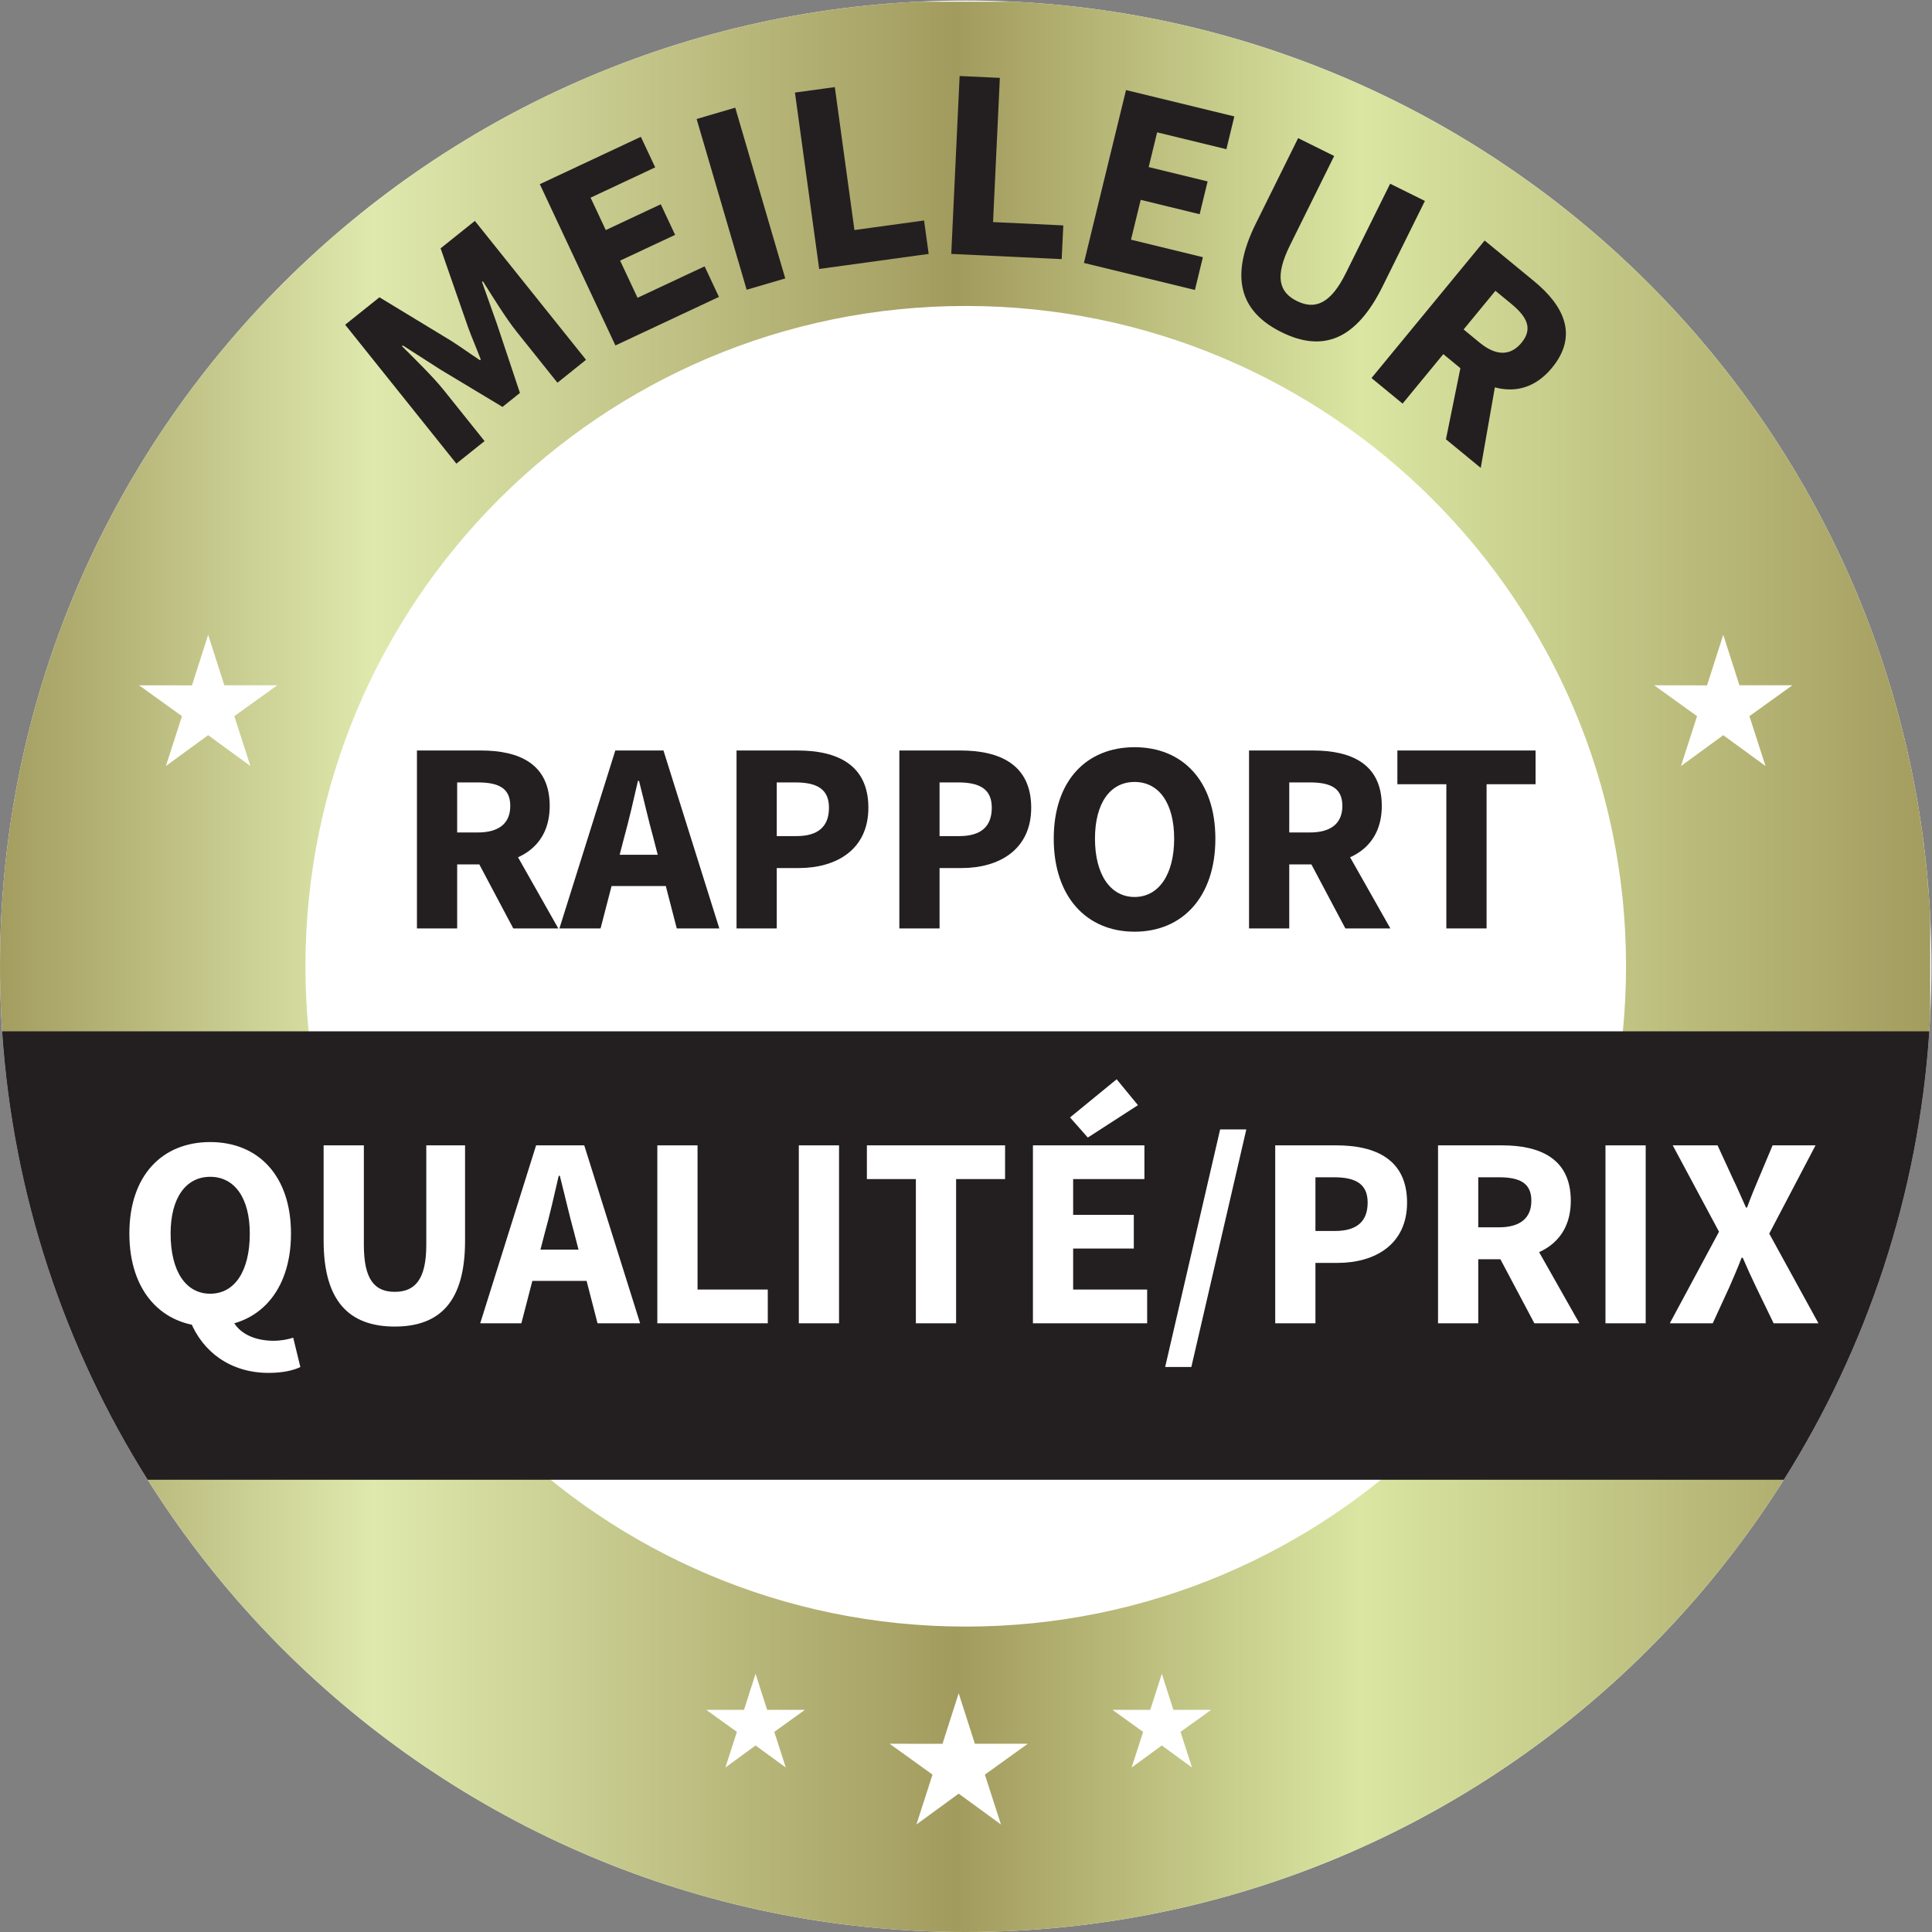<?xml version="1.0" encoding="UTF-8" standalone="no"?>
<svg
        xmlns:dc="http://purl.org/dc/elements/1.1/"
        xmlns:cc="http://creativecommons.org/ns#"
        xmlns:rdf="http://www.w3.org/1999/02/22-rdf-syntax-ns#"
        xmlns="http://www.w3.org/2000/svg"
        viewBox="0 0 113.133 113.133"
        height="113.133"
        width="113.133"
        xml:space="preserve"
        id="svg2"
        version="1.1"><rect x="0" y="0" width="113.133" height="113.133" fill="#808080" stroke="none"/>
    <defs
            id="defs6"><clipPath
       id="clipPath22"
       clipPathUnits="userSpaceOnUse"><path
         id="path20"
         d="M 0,0 H 848 V 848 H 0 Z" /></clipPath>
        <clipPath
                id="clipPath28"
                clipPathUnits="userSpaceOnUse"><path
         id="path26"
         d="m 424.234,134.168 c -160.195,0 -290.058,129.875 -290.058,290.07 0,160.196 129.863,290.067 290.058,290.067 160.207,0 290.071,-129.871 290.071,-290.067 0,-160.195 -129.864,-290.07 -290.071,-290.07 z m 0,714.309 C 189.938,848.477 0.004,658.535 0.004,424.238 0.004,189.941 189.938,0 424.234,0 c 234.309,0 424.239,189.941 424.239,424.238 0,234.297 -189.93,424.239 -424.239,424.239 z" /></clipPath>
        <linearGradient
                id="linearGradient40"
                spreadMethod="pad"
                gradientTransform="matrix(848.477,0,0,-848.477,0,424.238)"
                gradientUnits="userSpaceOnUse"
                y2="0"
                x2="1"
                y1="0"
                x1="0"><stop
         id="stop30"
         offset="0"
         style="stop-opacity:1;stop-color:#a29b5e" />
            <stop
                    id="stop32"
                    offset="0.196"
                    style="stop-opacity:1;stop-color:#dfe9ad"/>
            <stop
                    id="stop34"
                    offset="0.495"
                    style="stop-opacity:1;stop-color:#a29b5e"/>
            <stop
                    id="stop36"
                    offset="0.703"
                    style="stop-opacity:1;stop-color:#dae6a2"/>
            <stop
                    id="stop38"
                    offset="1"
                    style="stop-opacity:1;stop-color:#a29b5e"/></linearGradient></defs>
    <g
            transform="matrix(1.333,0,0,-1.333,0,113.133)"
            id="g10"><g
       transform="scale(0.1)"
       id="g12"><path
         id="path14"
         style="fill:#ffffff;fill-opacity:1;fill-rule:nonzero;stroke:none"
         d="M 424.234,848.477 C 189.938,848.477 0.004,658.535 0.004,424.238 0.004,189.941 189.938,0 424.234,0 c 234.309,0 424.239,189.941 424.239,424.238 0,234.297 -189.93,424.239 -424.239,424.239" /><g
            id="g16"><g
           clip-path="url(#clipPath22)"
           id="g18"><g
             clip-path="url(#clipPath28)"
             id="g24"><path
               id="path42"
               style="fill:url(#linearGradient40);fill-opacity:1;fill-rule:nonzero;stroke:none"
               d="m 396,0 v 1 h -13 v 1 h -9 v 1 h -8 v 1 h -8 v 1 h -5 v 1 h -6 v 1 h -5 v 1 h -5 v 1 h -5 v 1 h -4 v 1 h -4 v 1 h -5 v 1 h -4 v 1 h -3 v 1 h -4 v 1 h -3 v 1 h -4 v 1 h -3 v 1 h -3 v 1 h -3 v 1 h -3 v 1 h -3 v 1 h -3 v 1 h -3 v 1 h -3 v 1 h -2 v 1 h -3 v 1 h -2 v 1 h -3 v 1 h -2 v 1 h -3 v 1 h -3 v 1 h -2 v 1 h -2 v 1 h -2 v 1 h -2 v 1 h -3 v 1 h -2 v 1 h -2 v 1 h -2 v 1 h -3 v 1 h -1 v 1 h -2 v 1 h -2 v 1 h -2 v 1 h -2 v 1 h -2 v 1 h -2 v 1 h -2 v 1 h -2 v 1 h -2 v 1 h -2 v 1 h -1 v 1 h -2 v 1 h -2 v 1 h -2 v 1 h -1 v 1 h -2 v 1 h -2 v 1 h -2 v 1 h -1 v 1 h -2 v 1 h -1 v 1 h -2 v 1 h -1 v 1 h -2 v 1 h -2 v 1 h -1 v 1 h -2 v 1 h -1 v 1 h -2 v 1 h -1 v 1 h -2 v 1 h -1 v 1 h -1 v 1 h -2 v 1 h -1 v 1 h -2 v 1 h -1 v 1 h -1 v 1 h -2 v 1 h -1 v 1 h -2 v 1 h -1 v 1 h -1 v 1 h -2 v 1 h -1 v 1 h -1 v 1 h -1 v 1 h -2 v 1 h -1 v 1 h -1 v 1 h -1 v 1 h -2 v 1 h -1 v 1 h -1 v 1 h -1 v 1 h -2 v 1 h -1 v 1 h -1 v 1 h -1 v 1 h -1 v 1 h -1 v 1 h -1 v 1 h -2 v 1 h -1 v 1 h -1 v 1 h -1 v 1 h -1 v 1 h -1 v 1 h -1 v 1 h -1 v 1 h -1 v 1 h -2 v 1 h -1 v 1 h -1 v 1 h -1 v 1 h -1 v 1 h -1 v 1 h -1 v 1 h -1 v 1 h -1 v 1 h -1 v 1 h -1 v 1 h -1 v 1 h -1 v 1 h -1 v 1 h -1 v 1 h -1 v 1 h -1 v 1 h -1 v 1 h -1 v 1 h -1 v 2 h -1 v 1 h -1 v 1 h -1 v 1 h -1 v 1 h -1 v 1 h -1 v 1 h -1 v 1 h -1 v 1 h -1 v 2 h -1 v 1 h -1 v 1 h -1 v 1 h -1 v 1 h -1 v 1 h -1 v 1 h -1 v 2 h -1 v 1 h -1 v 1 h -1 v 1 h -1 v 2 h -1 v 1 h -1 v 1 h -1 v 1 h -1 v 2 h -1 v 1 h -1 v 1 h -1 v 1 h -1 v 2 h -1 v 1 h -1 v 1 h -1 v 2 h -1 v 1 h -1 v 2 h -1 v 1 h -1 v 1 h -1 v 2 h -1 v 1 h -1 v 2 h -1 v 1 h -1 v 1 h -1 v 2 h -1 v 1 h -1 v 2 h -1 v 1 h -1 v 2 h -1 v 1 h -1 v 2 h -1 v 2 h -1 v 1 h -1 v 2 h -1 v 1 h -1 v 2 h -1 v 1 h -1 v 2 h -1 v 2 h -1 v 2 h -1 v 1 h -1 v 2 h -1 v 2 h -1 v 2 h -1 v 1 h -1 v 2 h -1 v 2 h -1 v 2 h -1 v 2 h -1 v 2 h -1 v 2 h -1 v 2 h -1 v 2 h -1 v 2 h -1 v 2 h -1 v 1 h -1 v 3 h -1 v 2 h -1 v 2 h -1 v 2 h -1 v 3 h -1 v 2 h -1 v 2 h -1 v 2 h -1 v 2 h -1 v 3 h -1 v 3 h -1 v 2 h -1 v 3 h -1 v 2 h -1 v 3 h -1 v 2 h -1 v 3 h -1 v 3 h -1 v 3 h -1 v 3 h -1 v 3 h -1 v 3 h -1 v 3 h -1 v 3 h -1 v 4 h -1 v 3 h -1 v 4 h -1 v 3 h -1 v 4 h -1 v 5 h -1 v 4 h -1 v 4 H 9 v 5 H 8 v 5 H 7 v 5 H 6 v 6 H 5 v 6 H 4 v 7 H 3 v 8 H 2 v 9 H 1 v 13 H 0 v 56 h 1 v 14 h 1 v 8 h 1 v 8 h 1 v 8 h 1 v 6 h 1 v 5 h 1 v 6 h 1 v 5 h 1 v 4 h 1 v 5 h 1 v 4 h 1 v 4 h 1 v 4 h 1 v 4 h 1 v 3 h 1 v 4 h 1 v 3 h 1 v 4 h 1 v 3 h 1 v 3 h 1 v 3 h 1 v 2 h 1 v 3 h 1 v 3 h 1 v 3 h 1 v 3 h 1 v 2 h 1 v 3 h 1 v 2 h 1 v 3 h 1 v 2 h 1 v 3 h 1 v 2 h 1 v 3 h 1 v 2 h 1 v 2 h 1 v 2 h 1 v 2 h 1 v 3 h 1 v 2 h 1 v 2 h 1 v 2 h 1 v 2 h 1 v 2 h 1 v 2 h 1 v 2 h 1 v 2 h 1 v 2 h 1 v 2 h 1 v 2 h 1 v 1 h 1 v 2 h 1 v 2 h 1 v 2 h 1 v 1 h 1 v 2 h 1 v 2 h 1 v 2 h 1 v 1 h 1 v 2 h 1 v 2 h 1 v 1 h 1 v 2 h 1 v 1 h 1 v 2 h 1 v 1 h 1 v 2 h 1 v 2 h 1 v 1 h 1 v 2 h 1 v 1 h 1 v 2 h 1 v 1 h 1 v 2 h 1 v 1 h 1 v 1 h 1 v 2 h 1 v 1 h 1 v 2 h 1 v 1 h 1 v 1 h 1 v 2 h 1 v 1 h 1 v 1 h 1 v 2 h 1 v 1 h 1 v 1 h 1 v 2 h 1 v 1 h 1 v 1 h 1 v 1 h 1 v 2 h 1 v 1 h 1 v 1 h 1 v 1 h 1 v 2 h 1 v 1 h 1 v 1 h 1 v 1 h 1 v 1 h 1 v 2 h 1 v 1 h 1 v 1 h 1 v 1 h 1 v 1 h 1 v 1 h 1 v 1 h 1 v 2 h 1 v 1 h 1 v 1 h 1 v 1 h 1 v 1 h 1 v 1 h 1 v 1 h 1 v 1 h 1 v 1 h 1 v 1 h 1 v 1 h 1 v 1 h 1 v 1 h 1 v 1 h 1 v 1 h 1 v 1 h 1 v 1 h 1 v 1 h 1 v 1 h 1 v 1 h 1 v 1 h 1 v 1 h 1 v 1 h 1 v 1 h 1 v 1 h 1 v 1 h 1 v 1 h 1 v 1 h 1 v 1 h 1 v 1 h 1 v 1 h 1 v 1 h 1 v 1 h 2 v 1 h 1 v 1 h 1 v 1 h 1 v 1 h 1 v 1 h 1 v 1 h 2 v 1 h 1 v 1 h 1 v 1 h 1 v 1 h 1 v 1 h 1 v 1 h 2 v 1 h 1 v 1 h 1 v 1 h 1 v 1 h 2 v 1 h 1 v 1 h 1 v 1 h 2 v 1 h 1 v 1 h 1 v 1 h 1 v 1 h 2 v 1 h 1 v 1 h 1 v 1 h 2 v 1 h 1 v 1 h 2 v 1 h 1 v 1 h 1 v 1 h 2 v 1 h 1 v 1 h 2 v 1 h 1 v 1 h 2 v 1 h 1 v 1 h 2 v 1 h 1 v 1 h 2 v 1 h 1 v 1 h 2 v 1 h 1 v 1 h 2 v 1 h 2 v 1 h 1 v 1 h 2 v 1 h 1 v 1 h 2 v 1 h 2 v 1 h 2 v 1 h 1 v 1 h 2 v 1 h 2 v 1 h 2 v 1 h 1 v 1 h 2 v 1 h 2 v 1 h 2 v 1 h 2 v 1 h 2 v 1 h 2 v 1 h 2 v 1 h 2 v 1 h 2 v 1 h 2 v 1 h 2 v 1 h 2 v 1 h 2 v 1 h 2 v 1 h 2 v 1 h 3 v 1 h 2 v 1 h 2 v 1 h 2 v 1 h 3 v 1 h 2 v 1 h 3 v 1 h 2 v 1 h 3 v 1 h 2 v 1 h 3 v 1 h 3 v 1 h 3 v 1 h 3 v 1 h 3 v 1 h 2 v 1 h 3 v 1 h 3 v 1 h 4 v 1 h 3 v 1 h 4 v 1 h 3 v 1 h 4 v 1 h 3 v 1 h 5 v 1 h 4 v 1 h 4 v 1 h 5 v 1 h 4 v 1 h 6 v 1 h 5 v 1 h 6 v 1 h 6 v 1 h 8 v 1 h 8 v 1 h 12 v 1 h 69 v -1 h 11 v -1 h 8 v -1 h 8 v -1 h 7 v -1 h 5 v -1 h 6 v -1 h 5 v -1 h 5 v -1 h 4 v -1 h 5 v -1 h 4 v -1 h 4 v -1 h 4 v -1 h 3 v -1 h 4 v -1 h 3 v -1 h 4 v -1 h 3 v -1 h 3 v -1 h 3 v -1 h 3 v -1 h 3 v -1 h 3 v -1 h 3 v -1 h 2 v -1 h 3 v -1 h 3 v -1 h 2 v -1 h 3 v -1 h 2 v -1 h 3 v -1 h 2 v -1 h 2 v -1 h 3 v -1 h 2 v -1 h 2 v -1 h 2 v -1 h 2 v -1 h 3 v -1 h 2 v -1 h 2 v -1 h 2 v -1 h 2 v -1 h 2 v -1 h 2 v -1 h 2 v -1 h 2 v -1 h 2 v -1 h 2 v -1 h 1 v -1 h 2 v -1 h 2 v -1 h 2 v -1 h 1 v -1 h 2 v -1 h 2 v -1 h 2 v -1 h 1 v -1 h 2 v -1 h 2 v -1 h 1 v -1 h 2 v -1 h 1 v -1 h 2 v -1 h 2 v -1 h 1 v -1 h 2 v -1 h 1 v -1 h 2 v -1 h 1 v -1 h 2 v -1 h 1 v -1 h 2 v -1 h 1 v -1 h 2 v -1 h 1 v -1 h 1 v -1 h 2 v -1 h 1 v -1 h 2 v -1 h 1 v -1 h 1 v -1 h 2 v -1 h 1 v -1 h 1 v -1 h 2 v -1 h 1 v -1 h 1 v -1 h 1 v -1 h 2 v -1 h 1 v -1 h 1 v -1 h 2 v -1 h 1 v -1 h 1 v -1 h 1 v -1 h 1 v -1 h 2 v -1 h 1 v -1 h 1 v -1 h 1 v -1 h 1 v -1 h 1 v -1 h 2 v -1 h 1 v -1 h 1 v -1 h 1 v -1 h 1 v -1 h 1 v -1 h 1 v -1 h 1 v -1 h 1 v -1 h 1 v -1 h 2 v -1 h 1 v -1 h 1 v -1 h 1 v -1 h 1 v -1 h 1 v -1 h 1 v -1 h 1 v -1 h 1 v -1 h 1 v -1 h 1 v -1 h 1 v -1 h 1 v -1 h 1 v -1 h 1 v -1 h 1 v -1 h 1 v -1 h 1 v -1 h 1 v -2 h 1 v -1 h 1 v -1 h 1 v -1 h 1 v -1 h 1 v -1 h 1 v -1 h 1 v -1 h 1 v -1 h 1 v -1 h 1 v -2 h 1 v -1 h 1 v -1 h 1 v -1 h 1 v -1 h 1 v -1 h 1 v -2 h 1 v -1 h 1 v -1 h 1 v -1 h 1 v -1 h 1 v -2 h 1 v -1 h 1 v -1 h 1 v -2 h 1 v -1 h 1 v -1 h 1 v -1 h 1 v -2 h 1 v -1 h 1 v -1 h 1 v -2 h 1 v -1 h 1 v -1 h 1 v -2 h 1 v -1 h 1 v -2 h 1 v -1 h 1 v -1 h 1 v -2 h 1 v -1 h 1 v -2 h 1 v -1 h 1 v -2 h 1 v -1 h 1 v -2 h 1 v -1 h 1 v -2 h 1 v -1 h 1 v -2 h 1 v -2 h 1 v -1 h 1 v -2 h 1 v -1 h 1 v -2 h 1 v -2 h 1 v -1 h 1 v -2 h 1 v -2 h 1 v -2 h 1 v -1 h 1 v -2 h 1 v -2 h 1 v -2 h 1 v -1 h 1 v -2 h 1 v -2 h 1 v -2 h 1 v -2 h 1 v -2 h 1 v -2 h 1 v -2 h 1 v -2 h 1 v -2 h 1 v -2 h 1 v -3 h 1 v -2 h 1 v -2 h 1 v -2 h 1 v -2 h 1 v -3 h 1 v -2 h 1 v -2 h 1 v -3 h 1 v -2 h 1 v -3 h 1 v -2 h 1 v -3 h 1 v -3 h 1 v -2 h 1 v -3 h 1 v -3 h 1 v -3 h 1 v -3 h 1 v -3 h 1 v -3 h 1 v -3 h 1 v -4 h 1 v -3 h 1 v -4 h 1 v -3 h 1 v -4 h 1 v -4 h 1 v -4 h 1 v -5 h 1 v -4 h 1 v -5 h 1 v -5 h 1 v -6 h 1 v -5 h 1 v -7 h 1 v -8 h 1 v -8 h 1 v -11 h 1 v -69 h -1 v -12 h -1 v -8 h -1 v -8 h -1 v -6 h -1 v -6 h -1 v -5 h -1 v -6 h -1 v -4 h -1 v -5 h -1 v -4 h -1 v -4 h -1 v -5 h -1 v -3 h -1 v -4 h -1 v -3 h -1 v -4 h -1 v -3 h -1 v -4 h -1 v -3 h -1 v -3 h -1 v -2 h -1 v -3 h -1 v -3 h -1 v -3 h -1 v -3 h -1 v -3 h -1 v -2 h -1 v -3 h -1 v -2 h -1 v -3 h -1 v -2 h -1 v -3 h -1 v -2 h -1 v -2 h -1 v -2 h -1 v -3 h -1 v -2 h -1 v -2 h -1 v -2 h -1 v -2 h -1 v -2 h -1 v -2 h -1 v -2 h -1 v -2 h -1 v -2 h -1 v -2 h -1 v -2 h -1 v -2 h -1 v -2 h -1 v -2 h -1 v -2 h -1 v -1 h -1 v -2 h -1 v -2 h -1 v -2 h -1 v -1 h -1 v -2 h -1 v -2 h -1 v -2 h -1 v -1 h -1 v -2 h -1 v -1 h -1 v -2 h -1 v -2 h -1 v -1 h -1 v -2 h -1 v -1 h -1 v -2 h -1 v -1 h -1 v -2 h -1 v -1 h -1 v -2 h -1 v -1 h -1 v -2 h -1 v -1 h -1 v -2 h -1 v -1 h -1 v -1 h -1 v -2 h -1 v -1 h -1 v -2 h -1 v -1 h -1 v -1 h -1 v -2 h -1 v -1 h -1 v -1 h -1 v -1 h -1 v -2 h -1 v -1 h -1 v -1 h -1 v -2 h -1 v -1 h -1 v -1 h -1 v -1 h -1 v -2 h -1 v -1 h -1 v -1 h -1 v -1 h -1 v -1 h -1 v -1 h -1 v -2 h -1 v -1 h -1 v -1 h -1 v -1 h -1 v -1 h -1 v -1 h -1 v -2 h -1 v -1 h -1 v -1 h -1 v -1 h -1 v -1 h -1 v -1 h -1 v -1 h -1 v -1 h -1 v -1 h -1 v -1 h -1 v -1 h -1 v -1 h -1 v -1 h -1 v -1 h -1 v -1 h -1 v -1 h -1 v -1 h -1 v -1 h -1 v -1 h -1 v -1 h -1 v -1 h -1 v -1 h -1 v -1 h -1 v -1 h -1 v -1 h -1 v -1 h -1 v -1 h -1 v -1 h -1 v -1 h -1 v -1 h -1 v -1 h -1 v -1 h -1 v -1 h -2 v -1 h -1 v -1 h -1 v -1 h -1 v -1 h -1 v -1 h -1 v -1 h -1 v -1 h -2 v -1 h -1 v -1 h -1 v -1 h -1 v -1 h -1 v -1 h -2 v -1 h -1 v -1 h -1 v -1 h -1 v -1 h -2 v -1 h -1 v -1 h -1 v -1 h -1 v -1 h -2 v -1 h -1 v -1 h -1 v -1 h -2 v -1 h -1 v -1 h -1 v -1 h -2 v -1 h -1 v -1 h -1 v -1 h -2 v -1 h -1 v -1 h -2 v -1 h -1 v -1 h -1 v -1 h -2 v -1 h -1 v -1 h -2 v -1 h -1 v -1 h -2 v -1 h -1 v -1 h -2 v -1 h -2 v -1 h -1 v -1 h -2 v -1 h -1 v -1 h -2 v -1 h -1 v -1 h -2 v -1 h -2 v -1 h -1 v -1 h -2 v -1 h -2 v -1 h -2 v -1 h -1 v -1 h -2 v -1 h -2 v -1 h -2 v -1 h -1 v -1 h -2 v -1 h -2 v -1 h -2 v -1 h -2 v -1 h -2 v -1 h -2 v -1 h -2 v -1 h -2 v -1 h -2 v -1 h -2 v -1 h -2 v -1 h -3 v -1 h -2 v -1 h -2 v -1 h -2 v -1 h -2 v -1 h -3 v -1 h -2 v -1 h -3 v -1 h -2 v -1 h -3 v -1 h -2 v -1 h -3 v -1 h -2 v -1 h -3 v -1 h -3 v -1 h -3 v -1 h -3 v -1 h -2 v -1 h -3 v -1 h -3 v -1 h -3 v -1 h -4 v -1 h -3 v -1 h -4 v -1 h -3 v -1 h -4 v -1 h -4 v -1 h -4 v -1 h -4 v -1 h -5 V 9 h -4 V 8 h -5 V 7 h -6 V 6 h -5 V 5 h -6 V 4 h -8 V 3 h -8 V 2 h -8 V 1 H 452 V 0 Z m 9,136 v -1 h 39 v 1 h 12 v 1 h 6 v 1 h 7 v 1 h 6 v 1 h 7 v 1 h 4 v 1 h 4 v 1 h 4 v 1 h 4 v 1 h 3 v 1 h 4 v 1 h 4 v 1 h 3 v 1 h 3 v 1 h 3 v 1 h 2 v 1 h 3 v 1 h 3 v 1 h 3 v 1 h 2 v 1 h 3 v 1 h 3 v 1 h 2 v 1 h 2 v 1 h 2 v 1 h 2 v 1 h 2 v 1 h 2 v 1 h 2 v 1 h 2 v 1 h 2 v 1 h 2 v 1 h 3 v 1 h 2 v 1 h 1 v 1 h 2 v 1 h 2 v 1 h 1 v 1 h 2 v 1 h 2 v 1 h 1 v 1 h 2 v 1 h 2 v 1 h 1 v 1 h 2 v 1 h 1 v 1 h 2 v 1 h 2 v 1 h 1 v 1 h 2 v 1 h 1 v 1 h 1 v 1 h 2 v 1 h 1 v 1 h 1 v 1 h 2 v 1 h 1 v 1 h 1 v 1 h 2 v 1 h 1 v 1 h 1 v 1 h 2 v 1 h 1 v 1 h 1 v 1 h 2 v 1 h 1 v 1 h 1 v 1 h 1 v 1 h 1 v 1 h 1 v 1 h 1 v 1 h 2 v 1 h 1 v 1 h 1 v 1 h 1 v 1 h 1 v 1 h 1 v 1 h 1 v 1 h 1 v 1 h 1 v 1 h 1 v 1 h 2 v 1 h 1 v 1 h 1 v 1 h 1 v 1 h 1 v 2 h 1 v 1 h 1 v 1 h 1 v 1 h 1 v 1 h 1 v 1 h 1 v 1 h 1 v 1 h 1 v 1 h 1 v 1 h 1 v 2 h 1 v 1 h 1 v 1 h 1 v 1 h 1 v 1 h 1 v 1 h 1 v 1 h 1 v 1 h 1 v 2 h 1 v 1 h 1 v 1 h 1 v 2 h 1 v 1 h 1 v 1 h 1 v 2 h 1 v 1 h 1 v 2 h 1 v 1 h 1 v 1 h 1 v 2 h 1 v 1 h 1 v 1 h 1 v 2 h 1 v 1 h 1 v 2 h 1 v 1 h 1 v 2 h 1 v 2 h 1 v 1 h 1 v 2 h 1 v 1 h 1 v 2 h 1 v 2 h 1 v 1 h 1 v 2 h 1 v 2 h 1 v 1 h 1 v 2 h 1 v 2 h 1 v 2 h 1 v 2 h 1 v 2 h 1 v 2 h 1 v 2 h 1 v 2 h 1 v 2 h 1 v 3 h 1 v 2 h 1 v 2 h 1 v 2 h 1 v 2 h 1 v 3 h 1 v 3 h 1 v 2 h 1 v 3 h 1 v 3 h 1 v 3 h 1 v 2 h 1 v 3 h 1 v 3 h 1 v 3 h 1 v 4 h 1 v 4 h 1 v 4 h 1 v 4 h 1 v 4 h 1 v 4 h 1 v 5 h 1 v 7 h 1 v 6 h 1 v 7 h 1 v 8 h 1 v 15 h 1 v 23 h -1 v 15 h -1 v 8 h -1 v 6 h -1 v 7 h -1 v 6 h -1 v 6 h -1 v 4 h -1 v 4 h -1 v 3 h -1 v 4 h -1 v 4 h -1 v 4 h -1 v 4 h -1 v 2 h -1 v 3 h -1 v 3 h -1 v 3 h -1 v 2 h -1 v 3 h -1 v 3 h -1 v 3 h -1 v 2 h -1 v 3 h -1 v 2 h -1 v 2 h -1 v 2 h -1 v 2 h -1 v 2 h -1 v 2 h -1 v 2 h -1 v 2 h -1 v 2 h -1 v 2 h -1 v 3 h -1 v 1 h -1 v 2 h -1 v 2 h -1 v 1 h -1 v 2 h -1 v 2 h -1 v 1 h -1 v 2 h -1 v 2 h -1 v 1 h -1 v 2 h -1 v 2 h -1 v 1 h -1 v 2 h -1 v 2 h -1 v 1 h -1 v 1 h -1 v 2 h -1 v 1 h -1 v 1 h -1 v 2 h -1 v 1 h -1 v 1 h -1 v 2 h -1 v 1 h -1 v 1 h -1 v 2 h -1 v 1 h -1 v 1 h -1 v 2 h -1 v 1 h -1 v 1 h -1 v 1 h -1 v 2 h -1 v 1 h -1 v 1 h -1 v 1 h -1 v 1 h -1 v 1 h -1 v 1 h -1 v 1 h -1 v 1 h -1 v 1 h -1 v 2 h -1 v 1 h -1 v 1 h -1 v 1 h -1 v 1 h -1 v 1 h -1 v 1 h -1 v 1 h -1 v 1 h -1 v 1 h -1 v 1 h -1 v 1 h -1 v 1 h -1 v 1 h -1 v 1 h -2 v 1 h -1 v 1 h -1 v 1 h -1 v 1 h -1 v 1 h -1 v 1 h -1 v 1 h -1 v 1 h -1 v 1 h -1 v 1 h -2 v 1 h -1 v 1 h -1 v 1 h -1 v 1 h -2 v 1 h -1 v 1 h -1 v 1 h -2 v 1 h -1 v 1 h -1 v 1 h -2 v 1 h -1 v 1 h -1 v 1 h -2 v 1 h -1 v 1 h -1 v 1 h -2 v 1 h -1 v 1 h -1 v 1 h -2 v 1 h -2 v 1 h -1 v 1 h -2 v 1 h -2 v 1 h -1 v 1 h -2 v 1 h -2 v 1 h -1 v 1 h -2 v 1 h -2 v 1 h -1 v 1 h -2 v 1 h -2 v 1 h -1 v 1 h -3 v 1 h -2 v 1 h -2 v 1 h -2 v 1 h -2 v 1 h -2 v 1 h -2 v 1 h -2 v 1 h -2 v 1 h -2 v 1 h -2 v 1 h -3 v 1 h -2 v 1 h -3 v 1 h -3 v 1 h -3 v 1 h -2 v 1 h -3 v 1 h -3 v 1 h -3 v 1 h -2 v 1 h -4 v 1 h -4 v 1 h -4 v 1 h -4 v 1 h -3 v 1 h -4 v 1 h -4 v 1 h -6 v 1 h -6 v 1 h -7 v 1 h -6 v 1 h -9 v 1 h -14 v 1 h -23 v -1 h -15 v -1 h -8 v -1 h -7 v -1 h -6 v -1 h -7 v -1 h -5 v -1 h -4 v -1 h -4 v -1 h -4 v -1 h -4 v -1 h -4 v -1 h -4 v -1 h -3 v -1 h -3 v -1 h -3 v -1 h -2 v -1 h -3 v -1 h -3 v -1 h -3 v -1 h -2 v -1 h -3 v -1 h -3 v -1 h -2 v -1 h -2 v -1 h -2 v -1 h -2 v -1 h -3 v -1 h -2 v -1 h -2 v -1 h -2 v -1 h -2 v -1 h -2 v -1 h -2 v -1 h -2 v -1 h -2 v -1 h -2 v -1 h -1 v -1 h -2 v -1 h -2 v -1 h -1 v -1 h -2 v -1 h -2 v -1 h -1 v -1 h -2 v -1 h -1 v -1 h -2 v -1 h -2 v -1 h -1 v -1 h -2 v -1 h -1 v -1 h -2 v -1 h -1 v -1 h -1 v -1 h -2 v -1 h -1 v -1 h -1 v -1 h -2 v -1 h -1 v -1 h -2 v -1 h -1 v -1 h -1 v -1 h -2 v -1 h -1 v -1 h -1 v -1 h -2 v -1 h -1 v -1 h -1 v -1 h -1 v -1 h -1 v -1 h -1 v -1 h -1 v -1 h -1 v -1 h -2 v -1 h -1 v -1 h -1 v -1 h -1 v -1 h -1 v -1 h -1 v -1 h -1 v -1 h -1 v -1 h -1 v -1 h -1 v -1 h -2 v -1 h -1 v -1 h -1 v -1 h -1 v -1 h -1 v -2 h -1 v -1 h -1 v -1 h -1 v -1 h -1 v -1 h -1 v -1 h -1 v -1 h -1 v -1 h -1 v -1 h -1 v -2 h -1 v -1 h -1 v -1 h -1 v -1 h -1 v -1 h -1 v -1 h -1 v -1 h -1 v -1 h -1 v -2 h -1 v -1 h -1 v -1 h -1 v -2 h -1 v -1 h -1 v -1 h -1 v -2 h -1 v -1 h -1 v -1 h -1 v -2 h -1 v -1 h -1 v -1 h -1 v -2 h -1 v -1 h -1 v -1 h -1 v -2 h -1 v -1 h -1 v -2 h -1 v -2 h -1 v -1 h -1 v -2 h -1 v -1 h -1 v -2 h -1 v -2 h -1 v -1 h -1 v -2 h -1 v -2 h -1 v -1 h -1 v -2 h -1 v -2 h -1 v -1 h -1 v -2 h -1 v -3 h -1 v -2 h -1 v -2 h -1 v -2 h -1 v -2 h -1 v -2 h -1 v -2 h -1 v -2 h -1 v -2 h -1 v -2 h -1 v -2 h -1 v -3 h -1 v -3 h -1 v -2 h -1 v -3 h -1 v -3 h -1 v -3 h -1 v -2 h -1 v -3 h -1 v -3 h -1 v -3 h -1 v -4 h -1 v -4 h -1 v -4 h -1 v -3 h -1 v -4 h -1 v -4 h -1 v -4 h -1 v -7 h -1 v -6 h -1 v -7 h -1 v -6 h -1 v -13 h -1 v -38 h 1 v -12 h 1 v -7 h 1 v -6 h 1 v -7 h 1 v -6 h 1 v -4 h 1 v -4 h 1 v -4 h 1 v -4 h 1 v -4 h 1 v -4 h 1 v -4 h 1 v -3 h 1 v -2 h 1 v -3 h 1 v -3 h 1 v -3 h 1 v -2 h 1 v -3 h 1 v -3 h 1 v -3 h 1 v -2 h 1 v -2 h 1 v -2 h 1 v -2 h 1 v -3 h 1 v -2 h 1 v -2 h 1 v -2 h 1 v -2 h 1 v -2 h 1 v -2 h 1 v -2 h 1 v -2 h 1 v -2 h 1 v -2 h 1 v -1 h 1 v -2 h 1 v -1 h 1 v -2 h 1 v -2 h 1 v -1 h 1 v -2 h 1 v -2 h 1 v -1 h 1 v -2 h 1 v -2 h 1 v -1 h 1 v -2 h 1 v -1 h 1 v -2 h 1 v -1 h 1 v -1 h 1 v -2 h 1 v -1 h 1 v -1 h 1 v -2 h 1 v -1 h 1 v -1 h 1 v -2 h 1 v -1 h 1 v -1 h 1 v -2 h 1 v -1 h 1 v -1 h 1 v -1 h 1 v -2 h 1 v -1 h 1 v -1 h 1 v -1 h 1 v -1 h 1 v -1 h 1 v -1 h 1 v -1 h 1 v -1 h 1 v -1 h 1 v -2 h 1 v -1 h 1 v -1 h 1 v -1 h 1 v -1 h 1 v -1 h 1 v -1 h 1 v -1 h 1 v -1 h 1 v -1 h 1 v -1 h 1 v -1 h 1 v -1 h 1 v -1 h 1 v -1 h 1 v -1 h 2 v -1 h 1 v -1 h 1 v -1 h 1 v -1 h 1 v -1 h 1 v -1 h 1 v -1 h 1 v -1 h 1 v -1 h 1 v -1 h 2 v -1 h 1 v -1 h 1 v -1 h 1 v -1 h 2 v -1 h 1 v -1 h 1 v -1 h 2 v -1 h 1 v -1 h 1 v -1 h 2 v -1 h 1 v -1 h 1 v -1 h 2 v -1 h 1 v -1 h 1 v -1 h 2 v -1 h 1 v -1 h 2 v -1 h 1 v -1 h 2 v -1 h 2 v -1 h 1 v -1 h 2 v -1 h 2 v -1 h 1 v -1 h 2 v -1 h 2 v -1 h 1 v -1 h 2 v -1 h 1 v -1 h 2 v -1 h 2 v -1 h 2 v -1 h 2 v -1 h 2 v -1 h 2 v -1 h 2 v -1 h 2 v -1 h 2 v -1 h 2 v -1 h 3 v -1 h 2 v -1 h 2 v -1 h 2 v -1 h 2 v -1 h 3 v -1 h 3 v -1 h 3 v -1 h 2 v -1 h 3 v -1 h 3 v -1 h 3 v -1 h 2 v -1 h 3 v -1 h 4 v -1 h 4 v -1 h 4 v -1 h 4 v -1 h 4 v -1 h 4 v -1 h 4 v -1 h 6 v -1 h 7 v -1 h 6 v -1 h 7 v -1" /></g></g></g><path
            id="path44"
            style="fill:#231f20;fill-opacity:1;fill-rule:nonzero;stroke:none"
            d="m 847.527,395.652 c -4.785,-72.07 -27.578,-139.218 -63.906,-196.98 H 780.816 65.91 64.856 C 28.512,256.453 5.727,323.625 0.941,395.711 v -0.059 H 844.813 h 2.714"/><path
            id="path46"
            style="fill:#ffffff;fill-opacity:1;fill-rule:nonzero;stroke:none"
            d="m 402.574,47.227 18.567,13.555 18.574,-13.555 -7.07,21.914 18.855,13.555 h -23.242 l -7.117,22.18 -7.11,-22.207 -23.234,0.027 18.848,-13.555 -7.071,-21.914"/><path
            id="path48"
            style="fill:#ffffff;fill-opacity:1;fill-rule:nonzero;stroke:none"
            d="m 497.117,72.254 13.262,9.68 13.262,-9.68 -5.051,15.656 13.476,9.688 h -16.609 l -5.078,15.84 -5.078,-15.86 -16.602,0.02 13.465,-9.688 -5.047,-15.656"/><path
            id="path50"
            style="fill:#ffffff;fill-opacity:1;fill-rule:nonzero;stroke:none"
            d="m 318.648,72.254 13.262,9.68 13.274,-9.68 -5.051,15.656 13.469,9.688 H 337 l -5.09,15.84 -5.078,-15.86 -16.602,0.02 13.469,-9.688 -5.051,-15.656"/><path
            id="path52"
            style="fill:#ffffff;fill-opacity:1;fill-rule:nonzero;stroke:none"
            d="m 738.434,512.195 18.574,13.555 18.566,-13.555 -7.07,21.914 18.867,13.559 h -23.254 l -7.109,22.176 -7.117,-22.207 -23.235,0.031 18.848,-13.559 -7.07,-21.914"/><path
            id="path54"
            style="fill:#ffffff;fill-opacity:1;fill-rule:nonzero;stroke:none"
            d="m 72.867,512.195 18.57,13.555 18.57,-13.555 -7.067,21.914 18.864,13.559 H 98.551 l -7.113,22.176 -7.113,-22.207 -23.238,0.031 18.848,-13.559 -7.066,-21.914"/><path
            id="path56"
            style="fill:#231f20;fill-opacity:1;fill-rule:nonzero;stroke:none"
            d="m 151.629,706.063 15.059,12.05 31.609,-19.187 c 4.101,-2.617 8.301,-5.676 12.531,-8.449 l 0.371,0.304 c -1.777,4.727 -3.867,9.461 -5.539,14.043 l -12.109,34.793 15.051,12.051 48.836,-61.016 -12.559,-10.066 -17.918,22.402 c -4.758,5.946 -10.754,15.711 -14.824,22.149 l -0.383,-0.305 6.555,-18.445 10.097,-30.293 -7.668,-6.133 -27.363,16.465 -16.426,10.535 -0.379,-0.293 c 5.391,-5.391 13.602,-13.375 18.368,-19.324 l 17.929,-22.403 -12.383,-9.902 -48.855,61.024"/><path
            id="path58"
            style="fill:#231f20;fill-opacity:1;fill-rule:nonzero;stroke:none"
            d="m 237.137,767.801 44.383,20.812 6.3,-13.429 -28.379,-13.309 6.668,-14.23 24.161,11.328 6.3,-13.438 -24.16,-11.316 7.656,-16.321 29.461,13.809 6.301,-13.426 -45.48,-21.328 -33.211,70.848"/><path
            id="path60"
            style="fill:#231f20;fill-opacity:1;fill-rule:nonzero;stroke:none"
            d="m 306.023,796.434 16.961,4.98 21.973,-75.019 -16.961,-4.969 -21.973,75.008"/><path
            id="path62"
            style="fill:#231f20;fill-opacity:1;fill-rule:nonzero;stroke:none"
            d="m 349.215,808.047 17.512,2.402 8.621,-62.793 30.586,4.199 2.023,-14.687 -48.105,-6.613 -10.637,77.492"/><path
            id="path64"
            style="fill:#231f20;fill-opacity:1;fill-rule:nonzero;stroke:none"
            d="m 421.551,815.32 17.676,-0.828 -2.989,-63.34 30.86,-1.457 -0.703,-14.82 -48.516,2.293 3.672,78.152"/><path
            id="path66"
            style="fill:#231f20;fill-opacity:1;fill-rule:nonzero;stroke:none"
            d="m 494.645,809.148 47.589,-11.582 -3.496,-14.402 -30.422,7.41 -3.711,-15.254 25.891,-6.308 -3.508,-14.403 -25.886,6.309 -4.27,-17.5 31.582,-7.695 -3.504,-14.395 -48.762,11.875 18.497,75.945"/><path
            id="path68"
            style="fill:#231f20;fill-opacity:1;fill-rule:nonzero;stroke:none"
            d="m 551.637,750.43 18.613,37.597 15.84,-7.843 -19.414,-39.227 c -6.797,-13.723 -4.824,-20.598 3.019,-24.484 7.879,-3.895 14.766,-1.407 21.551,12.316 l 19.434,39.219 15.265,-7.57 -18.613,-37.586 c -11.652,-23.536 -26.281,-29.036 -44.414,-20.051 -18.125,8.976 -22.93,24.101 -11.281,47.629"/><path
            id="path70"
            style="fill:#231f20;fill-opacity:1;fill-rule:nonzero;stroke:none"
            d="m 649.949,698.23 c 7.168,-5.906 13.555,-6.015 18.457,-0.066 4.903,5.977 2.696,11.141 -4.492,17.051 l -6.992,5.75 -13.965,-16.981 z m -7.363,-6.101 16.648,0.965 -8.757,-49.93 -15.286,12.566 z m 9.609,50.918 21.746,-17.902 c 12.825,-10.547 19.661,-23.641 7.844,-37.997 -11.426,-13.886 -26.836,-11.222 -39.648,-0.675 l -8.106,6.672 -17.883,-21.739 -13.66,11.231 49.707,60.41"/><path
            id="path72"
            style="fill:#231f20;fill-opacity:1;fill-rule:nonzero;stroke:none"
            d="m 208.082,473.652 12.219,11.297 24.949,-44.09 h -19.773 z m 1.789,9.364 c 9.297,0 14.285,3.984 14.285,11.672 0,7.722 -4.988,10.312 -14.285,10.312 h -9.043 v -21.984 z m -26.711,36.007 h 28.156 c 16.571,0 30.164,-5.753 30.164,-24.335 0,-17.969 -13.593,-25.696 -30.164,-25.696 H 200.828 V 440.859 H 183.16 v 78.164"/><path
            id="path74"
            style="fill:#231f20;fill-opacity:1;fill-rule:nonzero;stroke:none"
            d="m 261.941,473.211 h 37.606 V 459.48 h -37.606 z m 8.36,45.812 h 21.152 l 24.539,-78.164 h -18.699 l -10.227,39.59 c -2.168,7.813 -4.257,17.059 -6.347,25.215 h -0.477 c -1.894,-8.254 -3.976,-17.402 -6.152,-25.215 l -10.266,-39.59 H 245.75 l 24.551,78.164"/><path
            id="path76"
            style="fill:#231f20;fill-opacity:1;fill-rule:nonzero;stroke:none"
            d="m 349.84,481.414 c 9.719,0 14.316,4.328 14.316,12.473 0,8.172 -5.234,11.113 -14.793,11.113 h -8.144 v -23.586 z m -26.289,37.609 h 26.855 c 17.199,0 31.067,-6.152 31.067,-25.136 0,-18.379 -14.024,-26.504 -30.586,-26.504 h -9.668 v -26.524 h -17.668 v 78.164"/><path
            id="path78"
            style="fill:#231f20;fill-opacity:1;fill-rule:nonzero;stroke:none"
            d="m 421.363,481.414 c 9.719,0 14.317,4.328 14.317,12.473 0,8.172 -5.235,11.113 -14.793,11.113 h -8.145 v -23.586 z m -26.289,37.609 h 26.856 c 17.199,0 31.066,-6.152 31.066,-25.136 0,-18.379 -14.023,-26.504 -30.586,-26.504 h -9.668 v -26.524 h -17.668 v 78.164"/><path
            id="path80"
            style="fill:#231f20;fill-opacity:1;fill-rule:nonzero;stroke:none"
            d="m 515.797,480.281 c 0,15.676 -6.727,24.922 -17.391,24.922 -10.664,0 -17.394,-9.246 -17.394,-24.922 0,-15.672 6.73,-25.605 17.394,-25.605 10.664,0 17.391,9.933 17.391,25.605 z m -52.899,0 c 0,25.539 14.422,40.188 35.508,40.188 21.074,0 35.496,-14.746 35.496,-40.188 0,-25.535 -14.422,-40.859 -35.496,-40.859 -21.086,0 -35.508,15.324 -35.508,40.859"/><path
            id="path82"
            style="fill:#231f20;fill-opacity:1;fill-rule:nonzero;stroke:none"
            d="m 573.609,473.652 12.219,11.297 24.949,-44.09 h -19.773 z m 1.789,9.364 c 9.297,0 14.286,3.984 14.286,11.672 0,7.722 -4.989,10.312 -14.286,10.312 h -9.043 v -21.984 z m -26.71,36.007 h 28.156 c 16.57,0 30.164,-5.753 30.164,-24.335 0,-17.969 -13.594,-25.696 -30.164,-25.696 h -10.489 v -28.133 h -17.667 v 78.164"/><path
            id="path84"
            style="fill:#231f20;fill-opacity:1;fill-rule:nonzero;stroke:none"
            d="m 635.367,504.207 h -21.512 v 14.816 h 60.704 v -14.816 h -21.516 v -63.348 h -17.676 v 63.348"/><path
            id="path86"
            style="fill:#ffffff;fill-opacity:1;fill-rule:nonzero;stroke:none"
            d="m 83.723,268 17.961,1.773 c 2.957,-7.332 10.984,-10.046 18.41,-10.046 3.41,0 6.398,0.586 8.711,1.355 l 3.136,-12.891 c -2.91,-1.464 -7.793,-2.578 -13.859,-2.578 -17.184,0 -29.027,9.492 -34.359,22.387 z m 26.007,38.824 c 0,15.676 -6.73,24.926 -17.394,24.926 -10.664,0 -17.391,-9.25 -17.391,-24.926 0,-16.66 6.727,-26.433 17.391,-26.433 10.664,0 17.394,9.773 17.394,26.433 z m -52.902,0 c 0,25.539 14.426,40.188 35.508,40.188 21.074,0 35.492,-14.746 35.492,-40.188 0,-25.535 -14.418,-40.859 -35.492,-40.859 -21.082,0 -35.508,15.324 -35.508,40.859"/><path
            id="path88"
            style="fill:#ffffff;fill-opacity:1;fill-rule:nonzero;stroke:none"
            d="m 142.164,303.625 v 41.941 h 17.676 v -43.75 c 0,-15.304 4.816,-20.597 13.566,-20.597 8.789,0 13.856,5.293 13.856,20.597 v 43.75 h 17.031 v -41.941 c 0,-26.242 -10.664,-37.66 -30.887,-37.66 -20.226,0 -31.242,11.418 -31.242,37.66"/><path
            id="path90"
            style="fill:#ffffff;fill-opacity:1;fill-rule:nonzero;stroke:none"
            d="m 227.145,299.754 h 37.609 v -13.731 h -37.609 z m 8.359,45.812 h 21.152 l 24.543,-78.164 h -18.703 l -10.223,39.59 c -2.168,7.813 -4.257,17.059 -6.347,25.215 h -0.481 c -1.894,-8.254 -3.972,-17.402 -6.152,-25.215 l -10.262,-39.59 h -18.078 l 24.551,78.164"/><path
            id="path92"
            style="fill:#ffffff;fill-opacity:1;fill-rule:nonzero;stroke:none"
            d="m 288.758,345.566 h 17.664 v -63.339 h 30.859 v -14.825 h -48.523 v 78.164"/><path
            id="path94"
            style="fill:#ffffff;fill-opacity:1;fill-rule:nonzero;stroke:none"
            d="m 350.914,345.566 h 17.668 v -78.164 h -17.668 v 78.164"/><path
            id="path96"
            style="fill:#ffffff;fill-opacity:1;fill-rule:nonzero;stroke:none"
            d="m 402.332,330.75 h -21.516 v 14.816 H 441.52 V 330.75 h -21.512 v -63.348 h -17.676 v 63.348"/><path
            id="path98"
            style="fill:#ffffff;fill-opacity:1;fill-rule:nonzero;stroke:none"
            d="m 470.055,357.832 20.48,16.766 9.356,-11.375 -22.024,-14.231 z M 453.758,345.566 H 502.73 V 330.75 h -31.308 v -15.703 h 26.652 v -14.813 h -26.652 v -18.007 h 32.512 v -14.825 h -50.176 v 78.164"/><path
            id="path100"
            style="fill:#ffffff;fill-opacity:1;fill-rule:nonzero;stroke:none"
            d="m 535.992,352.559 h 11.504 L 523.348,248.211 h -11.504 l 24.148,104.348"/><path
            id="path102"
            style="fill:#ffffff;fill-opacity:1;fill-rule:nonzero;stroke:none"
            d="m 586.48,307.957 c 9.719,0 14.317,4.328 14.317,12.473 0,8.172 -5.234,11.113 -14.793,11.113 h -8.145 v -23.586 z m -26.289,37.609 h 26.856 c 17.199,0 31.066,-6.152 31.066,-25.136 0,-18.379 -14.023,-26.504 -30.586,-26.504 h -9.668 v -26.524 h -17.668 v 78.164"/><path
            id="path104"
            style="fill:#ffffff;fill-opacity:1;fill-rule:nonzero;stroke:none"
            d="m 656.637,300.195 12.218,11.297 24.95,-44.09 h -19.774 z m 1.789,9.364 c 9.297,0 14.285,3.984 14.285,11.671 0,7.723 -4.988,10.313 -14.285,10.313 h -9.043 v -21.984 z m -26.711,36.007 h 28.156 c 16.57,0 30.164,-5.753 30.164,-24.336 0,-17.968 -13.594,-25.695 -30.164,-25.695 h -10.488 v -28.133 h -17.668 v 78.164"/><path
            id="path106"
            style="fill:#ffffff;fill-opacity:1;fill-rule:nonzero;stroke:none"
            d="m 705.27,345.566 h 17.668 V 267.402 H 705.27 v 78.164"/><path
            id="path108"
            style="fill:#ffffff;fill-opacity:1;fill-rule:nonzero;stroke:none"
            d="m 755.145,307.625 -20.325,37.941 h 19.688 l 6.797,-14.777 c 1.769,-3.601 3.449,-7.625 5.683,-12.527 h 0.481 c 1.804,4.902 3.445,8.926 5.008,12.527 l 6.211,14.777 h 18.859 l -20.332,-38.769 21.609,-39.395 h -19.687 l -7.715,15.938 c -1.961,4.035 -3.77,8.074 -5.859,12.871 h -0.477 c -1.848,-4.797 -3.613,-8.836 -5.371,-12.871 l -7.324,-15.938 h -18.86 l 21.614,40.223"/></g></g></svg>
